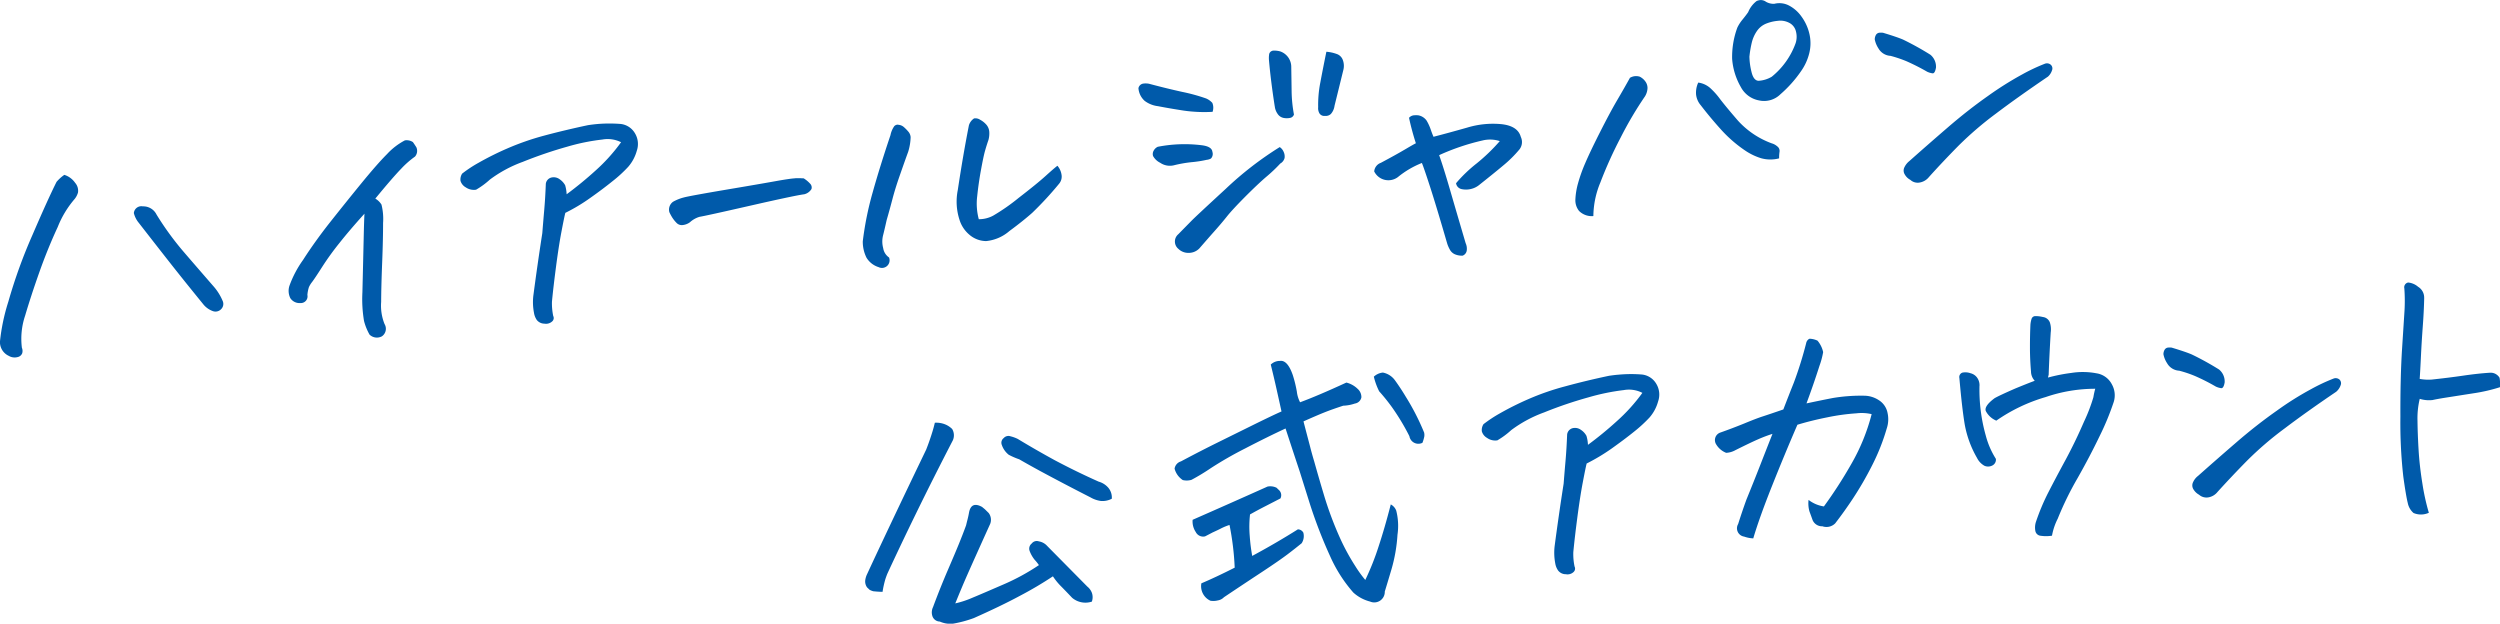 <svg xmlns="http://www.w3.org/2000/svg" width="334.844" height="83.53" viewBox="0 0 334.844 83.53">
  <defs>
    <style>
      .cls-1 {
        fill: #005aaa;
        fill-rule: evenodd;
      }
    </style>
  </defs>
  <path id="シェイプ_17" data-name="シェイプ 17" class="cls-1" d="M215.709,3050.67a2.772,2.772,0,0,1,1.45,1.07,1.611,1.611,0,0,1,.383,1.29,2.425,2.425,0,0,1-.465.89,13.153,13.153,0,0,0-2.249,3.73q-1.353,2.91-2.486,6.12t-1.88,5.75a9.7,9.7,0,0,0-.436,4.31,1.1,1.1,0,0,1,.044.73,0.84,0.84,0,0,1-.632.52,1.543,1.543,0,0,1-1.176-.17,2.035,2.035,0,0,1-1.174-1.91,26.48,26.48,0,0,1,1.122-5.34,68.677,68.677,0,0,1,3.227-8.93q2.109-4.89,3.231-7.12A5.293,5.293,0,0,1,215.709,3050.67Zm12.352,5.32a38.92,38.92,0,0,0,3.608,4.96c1.322,1.54,2.643,3.06,3.963,4.58a7.153,7.153,0,0,1,1.3,2.06,0.974,0.974,0,0,1-.234,1.08,1.034,1.034,0,0,1-1.122.24,2.9,2.9,0,0,1-1.282-.94q-2.171-2.67-3.257-4.04-1.086-1.35-5.36-6.84a3.293,3.293,0,0,1-.656-1.3,1.008,1.008,0,0,1,1.2-.9A1.974,1.974,0,0,1,228.061,3055.99Zm33.267-9.94a1.52,1.52,0,0,1,1.067.23c0.116,0.16.272,0.39,0.467,0.7a1.167,1.167,0,0,1-.182,1.24,12.116,12.116,0,0,0-1.834,1.61q-1.139,1.17-3.483,4.02a2.41,2.41,0,0,1,.825.8,7.864,7.864,0,0,1,.215,2.46c0,1.38-.036,3.14-0.121,5.27s-0.131,3.9-.137,5.31a6.629,6.629,0,0,0,.453,2.96,1.222,1.222,0,0,1-.36,1.65,1.417,1.417,0,0,1-1.646-.23,7.433,7.433,0,0,1-.741-1.83,17.491,17.491,0,0,1-.217-3.83q0.125-5.2.177-7.5c0.034-1.53.069-2.54,0.1-3.04q-1.978,2.19-3.356,3.93a37.029,37.029,0,0,0-2.331,3.23c-0.636,1-1.081,1.66-1.336,2a3.2,3.2,0,0,0-.423.69,4.74,4.74,0,0,0-.2,1.03,0.9,0.9,0,0,1-.95,1.09,1.466,1.466,0,0,1-1.336-.66,2.192,2.192,0,0,1-.123-1.64,14.161,14.161,0,0,1,1.826-3.47q1.586-2.475,3.642-5.08c1.372-1.73,2.757-3.46,4.156-5.17s2.549-3.03,3.452-3.93A8.811,8.811,0,0,1,261.328,3046.05Zm17.284,23.08a7.5,7.5,0,0,1-.083-2.28q0.559-4.245,1.2-8.37c0.073-.94.158-1.96,0.255-3.07s0.169-2.28.215-3.53a0.988,0.988,0,0,1,.7-0.84,1.335,1.335,0,0,1,1.141.21,2.4,2.4,0,0,1,.748.81,5.076,5.076,0,0,1,.2,1.21,49.374,49.374,0,0,0,3.866-3.17,23.569,23.569,0,0,0,3.425-3.8,3.994,3.994,0,0,0-2.509-.36,27.744,27.744,0,0,0-4.68.95,57.5,57.5,0,0,0-5.979,2.04,17.093,17.093,0,0,0-4.4,2.37,10.678,10.678,0,0,1-1.855,1.36,1.919,1.919,0,0,1-1.384-.32,1.485,1.485,0,0,1-.7-0.87,1.447,1.447,0,0,1,.225-0.97,17.016,17.016,0,0,1,2.216-1.46,39.621,39.621,0,0,1,3.766-1.88,35.346,35.346,0,0,1,4.978-1.74q2.743-.735,5.861-1.4c0.433-.07.867-0.12,1.3-0.16a19.225,19.225,0,0,1,2.94-.02,2.538,2.538,0,0,1,2.086,1.27,2.768,2.768,0,0,1,.242,2.33,5.5,5.5,0,0,1-1.148,2.15,17.577,17.577,0,0,1-2.079,1.91c-0.88.71-1.873,1.46-2.98,2.24a24.073,24.073,0,0,1-3.366,2.02c-0.1.38-.269,1.21-0.517,2.51s-0.491,2.87-.731,4.71-0.421,3.38-.542,4.66a8.19,8.19,0,0,0,.168,1.93,0.6,0.6,0,0,1-.13.72,1.211,1.211,0,0,1-1.038.31,1.316,1.316,0,0,1-1.03-.49A2.321,2.321,0,0,1,278.612,3069.13Zm36.132-17.99a4.059,4.059,0,0,1,.9.76,0.714,0.714,0,0,1,.136.67,1.562,1.562,0,0,1-.965.7q-1.188.15-7.243,1.53t-6.782,1.49a3.354,3.354,0,0,0-1.291.73,1.986,1.986,0,0,1-.935.37,0.975,0.975,0,0,1-.838-0.27,4.435,4.435,0,0,1-.563-0.69,6.355,6.355,0,0,1-.415-0.76,1.286,1.286,0,0,1,.5-1.4,5.86,5.86,0,0,1,1.422-.57q0.756-.21,5.946-1.09c3.458-.58,5.735-0.98,6.828-1.18,0.941-.16,1.616-0.26,2.027-0.29,0.077-.01.14-0.01,0.192-0.02C314.044,3051.11,314.406,3051.12,314.744,3051.14Zm11.429,10.6a1.02,1.02,0,0,1-1.4,1.29,2.92,2.92,0,0,1-1.62-1.26,4.785,4.785,0,0,1-.5-2.2,42.286,42.286,0,0,1,1.31-6.5c0.639-2.29,1.441-4.87,2.4-7.72a3.149,3.149,0,0,1,.514-1.21,0.7,0.7,0,0,1,.371-0.19,0.938,0.938,0,0,1,.234.02,1.249,1.249,0,0,1,.706.33,5.588,5.588,0,0,1,.574.59,1.261,1.261,0,0,1,.3.73,7.246,7.246,0,0,1-.331,1.97c-0.4,1.09-.784,2.19-1.165,3.28s-0.695,2.11-.936,3.03-0.5,1.87-.78,2.83q-0.306,1.38-.494,2.1a3.351,3.351,0,0,0,.028,1.64A1.861,1.861,0,0,0,326.173,3061.74Zm13.3-15.71c-0.165.48-.316,0.96-0.454,1.45s-0.316,1.34-.534,2.53-0.387,2.37-.506,3.52a8.069,8.069,0,0,0,.212,3.08,4,4,0,0,0,1.932-.48,26.967,26.967,0,0,0,3.4-2.37q2.466-1.905,3.578-2.91c0.741-.67,1.281-1.14,1.62-1.4a2.361,2.361,0,0,1,.548,1.17,1.48,1.48,0,0,1-.3,1.21,45.212,45.212,0,0,1-3.626,3.93c-0.8.71-1.822,1.53-3.059,2.44a5.563,5.563,0,0,1-3.116,1.34,3.479,3.479,0,0,1-2.222-.84,4.234,4.234,0,0,1-1.338-2.01,7.86,7.86,0,0,1-.231-3.98c0.245-1.63.488-3.13,0.728-4.53s0.494-2.77.761-4.14a1.692,1.692,0,0,1,.693-0.93,1.131,1.131,0,0,1,.81.18,2.919,2.919,0,0,1,.853.68,1.645,1.645,0,0,1,.376.98A3.316,3.316,0,0,1,339.476,3046.03Zm30.019-3.8a19.386,19.386,0,0,1-3.946-.18c-1.217-.19-2.337-0.38-3.361-0.58a3.685,3.685,0,0,1-1.765-.7,2.53,2.53,0,0,1-.846-1.71,0.774,0.774,0,0,1,.624-0.61,2.324,2.324,0,0,1,.8.02c1.691,0.45,3.174.81,4.451,1.09a24.162,24.162,0,0,1,3.194.88,2.388,2.388,0,0,1,.826.59A1.642,1.642,0,0,1,369.5,3042.23Zm-0.794,6.43a15.192,15.192,0,0,1-2,.31,17.279,17.279,0,0,0-2.422.43,2.3,2.3,0,0,1-1.792-.35,2.2,2.2,0,0,1-.95-0.9,0.9,0.9,0,0,1,.074-0.71,1.2,1.2,0,0,1,.553-0.53,18.715,18.715,0,0,1,5.868-.21c0.912,0.11,1.4.4,1.452,0.89a0.894,0.894,0,0,1-.193.89A1.532,1.532,0,0,1,368.7,3048.66Zm9.8-1.71a1.43,1.43,0,0,1,.52.63,1.456,1.456,0,0,1,.13.83,1.18,1.18,0,0,1-.573.74,20.276,20.276,0,0,1-1.9,1.8q-1.118.96-2.826,2.67c-1.138,1.15-1.946,2.02-2.423,2.62s-1.051,1.28-1.72,2.03-1.333,1.52-1.99,2.27a1.981,1.981,0,0,1-1.46.58,1.881,1.881,0,0,1-1.323-.53,1.275,1.275,0,0,1-.018-1.97c0.783-.8,1.375-1.4,1.778-1.81s1.925-1.83,4.566-4.26A45.186,45.186,0,0,1,378.5,3046.95Zm-0.673-5.49q-0.262-1.68-.457-3.24c-0.129-1.03-.234-2.02-0.314-2.94a3.3,3.3,0,0,1,.017-0.68,0.591,0.591,0,0,1,.343-0.51,0.549,0.549,0,0,1,.227-0.06,2.94,2.94,0,0,1,.939.11,2.2,2.2,0,0,1,1.463,2.12c0.018,1.09.033,2.15,0.047,3.2a18.347,18.347,0,0,0,.313,3.13,0.687,0.687,0,0,1-.428.43,2.109,2.109,0,0,1-.868.04,1.246,1.246,0,0,1-.9-0.57A2.166,2.166,0,0,1,377.83,3041.46Zm6.916-7.28a5.255,5.255,0,0,1,1.36.29,1.322,1.322,0,0,1,.872.89,2.22,2.22,0,0,1,.036,1.3c-0.38,1.56-.771,3.14-1.172,4.76a2.038,2.038,0,0,1-.486,1.09,0.973,0.973,0,0,1-.79.26,0.746,0.746,0,0,1-.768-0.38,1.388,1.388,0,0,1-.146-0.78,15.461,15.461,0,0,1,.29-3.32Q384.284,3036.43,384.746,3034.18Zm12.793,14.9a12.126,12.126,0,0,0-3.2,1.88,2.116,2.116,0,0,1-3.182-.75,1.341,1.341,0,0,1,.887-1.15q2-1.065,3.194-1.77c0.8-.47,1.3-0.76,1.5-0.85a35.245,35.245,0,0,1-.917-3.41,0.985,0.985,0,0,1,.706-0.34,4.213,4.213,0,0,1,.5,0,1.73,1.73,0,0,1,1.146.71,6.359,6.359,0,0,1,.548,1.18q0.183,0.54.378,0.99c1.363-.35,2.856-0.76,4.481-1.22a11.907,11.907,0,0,1,4.625-.47q2.188,0.24,2.589,1.71a1.605,1.605,0,0,1-.166,1.65,16.061,16.061,0,0,1-2.209,2.19c-0.915.77-1.964,1.61-3.147,2.55a2.758,2.758,0,0,1-1.149.58,2.813,2.813,0,0,1-1.257.02,0.944,0.944,0,0,1-.747-0.79,18.831,18.831,0,0,1,2.733-2.63,24.813,24.813,0,0,0,3.126-3.01,4.216,4.216,0,0,0-2.293-.09,30.241,30.241,0,0,0-5.83,1.97q0.564,1.575,1.449,4.62t2.1,7.17a1.773,1.773,0,0,1,.156.9,0.869,0.869,0,0,1-.553.77,2.377,2.377,0,0,1-.962-0.15,1.4,1.4,0,0,1-.753-0.65,4.346,4.346,0,0,1-.365-0.84c-0.96-3.31-1.722-5.83-2.288-7.58S397.7,3049.46,397.539,3049.08Zm27.86-11.4a1.6,1.6,0,0,1,1.322-.16,2.05,2.05,0,0,1,.752.64,1.488,1.488,0,0,1,.291.88,2.312,2.312,0,0,1-.33,1.1,49.006,49.006,0,0,0-3.272,5.54,55.8,55.8,0,0,0-2.71,6,11.966,11.966,0,0,0-.942,4.51,2.4,2.4,0,0,1-1.919-.69,2.294,2.294,0,0,1-.487-1.58,9.584,9.584,0,0,1,.356-2.13,20.284,20.284,0,0,1,.949-2.66c0.418-.98,1.067-2.35,1.947-4.09s1.662-3.21,2.348-4.38S424.954,3038.49,425.4,3037.68Zm9.155,0.63a3.031,3.031,0,0,1,1.571.7,9.826,9.826,0,0,1,1.372,1.53c0.5,0.65,1.29,1.61,2.381,2.87a11.381,11.381,0,0,0,4.524,3.04,1.866,1.866,0,0,1,.733.4,0.751,0.751,0,0,1,.313.71,5.412,5.412,0,0,0-.057.9,4.605,4.605,0,0,1-2.422-.02,8.023,8.023,0,0,1-2.163-1.05,17.721,17.721,0,0,1-3.164-2.75c-0.957-1.06-1.872-2.15-2.746-3.29a2.662,2.662,0,0,1-.631-1.46A3.208,3.208,0,0,1,434.554,3038.31Zm9.043-10.84a2.068,2.068,0,0,0,1.148.29,2.773,2.773,0,0,1,2.058.28,4.736,4.736,0,0,1,1.576,1.42,6.309,6.309,0,0,1,1.079,2.38,5.5,5.5,0,0,1-.045,2.59,7.105,7.105,0,0,1-1.091,2.36,16.281,16.281,0,0,1-2.752,3.08,3.114,3.114,0,0,1-2.87.83,3.464,3.464,0,0,1-2.442-1.8,8.869,8.869,0,0,1-1.161-3.76,11.33,11.33,0,0,1,.7-4.2,5.327,5.327,0,0,1,.7-1.08c0.268-.33.518-0.65,0.747-0.98a3.565,3.565,0,0,1,1.147-1.5,1.859,1.859,0,0,1,.454-0.12A1.191,1.191,0,0,1,443.6,3027.47Zm-2.186,7.33a9.168,9.168,0,0,0,.277,2.07q0.278,1.185.956,1.2a3.9,3.9,0,0,0,1.754-.54,10.226,10.226,0,0,0,3.207-4.51,2.767,2.767,0,0,0,.038-1.56,1.723,1.723,0,0,0-.914-1.16,2.545,2.545,0,0,0-1.513-.26,5.532,5.532,0,0,0-1.556.37,2.748,2.748,0,0,0-1.23.98,4.6,4.6,0,0,0-.7,1.56A14.18,14.18,0,0,0,441.411,3034.8Zm17.9-3.16c1.194,0.36,2.084.66,2.674,0.91a38.72,38.72,0,0,1,3.662,2.03,2.063,2.063,0,0,1,.752,1.73c-0.095.54-.254,0.8-0.476,0.76a2.5,2.5,0,0,1-.7-0.21,29.232,29.232,0,0,0-2.8-1.42,16.909,16.909,0,0,0-2.114-.71,1.983,1.983,0,0,1-1.617-1,3.385,3.385,0,0,1-.492-1.2,1.189,1.189,0,0,1,.194-0.66,0.617,0.617,0,0,1,.521-0.24A2.522,2.522,0,0,1,459.316,3031.64Zm22.045,5.9c-2.632,1.79-4.948,3.43-6.945,4.94a45.881,45.881,0,0,0-5.008,4.3c-1.339,1.36-2.657,2.75-3.952,4.19a2.023,2.023,0,0,1-1.195.72,1.446,1.446,0,0,1-1.289-.35,1.846,1.846,0,0,1-.739-0.71,0.976,0.976,0,0,1-.048-0.99,2.331,2.331,0,0,1,.646-0.81q2.514-2.235,5.2-4.55t5.328-4.17a44.466,44.466,0,0,1,4.625-2.91,24.831,24.831,0,0,1,2.994-1.41,0.781,0.781,0,0,1,.8.13,0.668,0.668,0,0,1,.164.76A1.9,1.9,0,0,1,481.361,3037.54ZM325.3,3106.52c-0.466-.01-0.882-0.04-1.247-0.08a2.526,2.526,0,0,1-.481-0.19l-0.338-.32a1.369,1.369,0,0,1-.255-0.93,2.737,2.737,0,0,1,.255-0.86q1.269-2.745,3.248-6.92t4.666-9.76q0.444-1.125.836-2.4c0.1-.32.208-0.72,0.321-1.19a3.207,3.207,0,0,1,1.355.21,2.855,2.855,0,0,1,.965.63,1.65,1.65,0,0,1,.093,1.51q-2.683,5.19-4.884,9.7t-3.894,8.18c-0.085.21-.168,0.44-0.25,0.68A13.178,13.178,0,0,0,325.3,3106.52Zm9.738,1.55a13.1,13.1,0,0,0,2.371-.79c0.946-.39,2.308-0.98,4.086-1.75a29.067,29.067,0,0,0,4.75-2.59,6.4,6.4,0,0,0-.586-0.73,4.264,4.264,0,0,1-.664-1.18,0.876,0.876,0,0,1,.282-0.98,0.854,0.854,0,0,1,.961-0.29,1.9,1.9,0,0,1,1.1.6l5.395,5.46a1.967,1.967,0,0,1,.593.8,1.743,1.743,0,0,1,.008,1.21,2.755,2.755,0,0,1-2.638-.51c-0.769-.81-1.294-1.35-1.575-1.63a8.279,8.279,0,0,1-1-1.25,49.748,49.748,0,0,1-4.437,2.62c-1.764.95-3.814,1.93-6.15,2.97a15.806,15.806,0,0,1-2.723.74,3.433,3.433,0,0,1-1.843-.27,1.062,1.062,0,0,1-1-.76,1.6,1.6,0,0,1,.091-1.17c0.669-1.8,1.332-3.45,1.987-4.97s1.146-2.68,1.476-3.49,0.651-1.63.964-2.49l0.113-.47c0.118-.43.211-0.83,0.281-1.23,0.191-1.05.776-1.31,1.752-.77l0.376,0.31,0.508,0.5a1.514,1.514,0,0,1,.2,1.46c-1.449,3.2-2.471,5.48-3.063,6.82S335.529,3106.87,335.041,3108.07Zm20.964-14.02a2.654,2.654,0,0,1-1.446.3,3.768,3.768,0,0,1-1.4-.48q-3.446-1.755-6.778-3.55c-0.949-.52-1.871-1.03-2.768-1.55a9.709,9.709,0,0,1-1.408-.61,2.848,2.848,0,0,1-.929-1.32,0.777,0.777,0,0,1,.25-0.91,0.851,0.851,0,0,1,.928-0.24,4.675,4.675,0,0,1,.959.35q2.454,1.485,4.974,2.86,2.883,1.53,5.864,2.86a2.645,2.645,0,0,1,1.292.82A2.025,2.025,0,0,1,356.005,3094.05Zm33.955,10.88a35.068,35.068,0,0,0,1.778-4.47q0.857-2.6,1.636-5.65a1.583,1.583,0,0,1,.731.83,8.269,8.269,0,0,1,.167,3.24,21.033,21.033,0,0,1-.8,4.61c-0.419,1.41-.719,2.41-0.9,2.99a1.411,1.411,0,0,1-1.974,1.34,5.286,5.286,0,0,1-2.234-1.2,19.024,19.024,0,0,1-3.094-4.83,63.815,63.815,0,0,1-2.8-7.27l-1.289-4.11q-0.893-2.685-1.9-5.77-2.455,1.14-5.382,2.66a49.793,49.793,0,0,0-4.61,2.64,28.3,28.3,0,0,1-2.611,1.58,2.273,2.273,0,0,1-1.159.03,2.618,2.618,0,0,1-1.1-1.53,1.2,1.2,0,0,1,.845-0.97q2.627-1.4,5.1-2.62t4.918-2.43c1.633-.8,2.786-1.35,3.457-1.64-0.213-.97-0.436-1.97-0.668-3.01s-0.49-2.13-.77-3.27a1.738,1.738,0,0,1,1.235-.49l0.077-.01c0.642-.03,1.188.61,1.638,1.91a16.882,16.882,0,0,1,.541,2.2,4.13,4.13,0,0,0,.435,1.44q2.364-.87,6.2-2.64a3.3,3.3,0,0,1,1.506.84,1.475,1.475,0,0,1,.506,1.14,1.042,1.042,0,0,1-.876.83,5.43,5.43,0,0,1-1.562.29c-0.879.29-1.661,0.56-2.348,0.83s-1.676.69-2.968,1.27c0.081,0.33.372,1.44,0.873,3.34q0.237,0.945.566,2.04c0.374,1.34.8,2.81,1.273,4.39a46.832,46.832,0,0,0,2.2,5.9,29.114,29.114,0,0,0,2.029,3.72A16.1,16.1,0,0,0,389.96,3104.93Zm-9.033-6.78a0.849,0.849,0,0,1,.735.44,1.756,1.756,0,0,1-.224,1.42c-0.531.43-1.158,0.93-1.885,1.48s-1.864,1.34-3.414,2.36-3.253,2.15-5.106,3.39a1.465,1.465,0,0,1-.834.43,2.4,2.4,0,0,1-.983.04,2.14,2.14,0,0,1-1.211-2.33q1.979-.84,4.464-2.1a36.81,36.81,0,0,0-.694-5.72,7.974,7.974,0,0,0-1.084.44q-0.372.2-1.189,0.57c-0.3.16-.63,0.33-1,0.52a1.107,1.107,0,0,1-1.252-.59,2.523,2.523,0,0,1-.414-1.63q5.332-2.34,10.028-4.45a1.9,1.9,0,0,1,1.214.16l0.3,0.29a0.937,0.937,0,0,1,.216,1.14l-2,1.03q-1,.51-2.071,1.11a14.636,14.636,0,0,0-.041,2.86,24.607,24.607,0,0,0,.333,2.7Q377.99,3100,380.927,3098.15Zm16.684-11.59a1.217,1.217,0,0,1-1.743-.89,30.338,30.338,0,0,0-2.355-3.91,25.7,25.7,0,0,0-1.694-2.1,8.874,8.874,0,0,1-.713-1.96,2.094,2.094,0,0,1,1.211-.55,2.614,2.614,0,0,1,1.62,1.04c0.529,0.73,1.02,1.48,1.473,2.24a31.6,31.6,0,0,1,2.429,4.75,1.468,1.468,0,0,1,.026.53A5,5,0,0,1,397.611,3086.56ZM415.4,3102.7a7.572,7.572,0,0,1-.083-2.29q0.558-4.23,1.206-8.37c0.072-.93.157-1.96,0.254-3.06s0.168-2.29.215-3.53a0.989,0.989,0,0,1,.7-0.84,1.335,1.335,0,0,1,1.141.21,2.233,2.233,0,0,1,.748.81,5,5,0,0,1,.2,1.2,47.545,47.545,0,0,0,3.866-3.17,23.513,23.513,0,0,0,3.424-3.79,3.915,3.915,0,0,0-2.509-.37,29,29,0,0,0-4.68.96,55.05,55.05,0,0,0-5.979,2.03,17.093,17.093,0,0,0-4.4,2.37,10.929,10.929,0,0,1-1.855,1.37,1.878,1.878,0,0,1-1.384-.33,1.483,1.483,0,0,1-.695-0.87,1.446,1.446,0,0,1,.224-0.97,18.211,18.211,0,0,1,2.216-1.46,39.621,39.621,0,0,1,3.766-1.88,34.112,34.112,0,0,1,4.979-1.73q2.742-.75,5.86-1.41c0.433-.06.867-0.12,1.3-0.15a18.024,18.024,0,0,1,2.94-.03,2.536,2.536,0,0,1,2.086,1.27,2.771,2.771,0,0,1,.242,2.33,5.482,5.482,0,0,1-1.147,2.16,18.586,18.586,0,0,1-2.08,1.91c-0.88.71-1.873,1.45-2.979,2.24a26.246,26.246,0,0,1-3.367,2.02c-0.1.37-.269,1.21-0.517,2.51s-0.491,2.87-.731,4.7-0.421,3.39-.541,4.66a8.086,8.086,0,0,0,.168,1.93,0.614,0.614,0,0,1-.13.73,1.183,1.183,0,0,1-1.039.3,1.286,1.286,0,0,1-1.03-.49A2.294,2.294,0,0,1,415.4,3102.7Zm33.933-8.49a4.437,4.437,0,0,0,2.05.87,59.311,59.311,0,0,0,3.668-5.68,26.532,26.532,0,0,0,2.727-6.68,5.863,5.863,0,0,0-2.042-.11,28.324,28.324,0,0,0-3.865.53c-1.51.3-2.855,0.64-4.037,1q-1.709,3.945-3.406,8.21t-2.506,7.01a4.257,4.257,0,0,1-1.221-.24,1.121,1.121,0,0,1-.805-1.68q0.516-1.635,1.108-3.27,0.988-2.415,1.844-4.61t1.647-4.2a18.923,18.923,0,0,0-1.95.74q-0.932.405-3.01,1.44a2.789,2.789,0,0,1-1.246.36,2.709,2.709,0,0,1-1.339-1.14,1.064,1.064,0,0,1,.522-1.56q1.615-.57,3.242-1.23c1.084-.45,1.9-0.76,2.455-0.94s1.48-.49,2.782-0.94q0.726-1.89,1.41-3.6a51.118,51.118,0,0,0,1.648-5.28,0.844,0.844,0,0,1,.414-0.58,0.2,0.2,0,0,0,.077-0.01,2.653,2.653,0,0,1,1.03.26,3.533,3.533,0,0,1,.752,1.53,10.662,10.662,0,0,1-.5,1.86q-0.791,2.475-1.732,5.01,1.9-.405,3.52-0.72a22.876,22.876,0,0,1,4.213-.31,3.626,3.626,0,0,1,1.99.62,2.586,2.586,0,0,1,1.135,1.69,3.866,3.866,0,0,1-.109,2.08,27.954,27.954,0,0,1-1.918,4.86,44.577,44.577,0,0,1-2.675,4.62c-0.73,1.1-1.5,2.18-2.313,3.23a1.645,1.645,0,0,1-1.708.39,1.369,1.369,0,0,1-1.311-.82c-0.171-.48-0.315-0.87-0.432-1.19A3.98,3.98,0,0,1,449.328,3094.21Zm22.886-15.16a22.547,22.547,0,0,0,.84,6.52,11.1,11.1,0,0,0,1.359,3.14,0.87,0.87,0,0,1-.5.9,1.222,1.222,0,0,1-1.023.03,2.415,2.415,0,0,1-1-1.05,13.885,13.885,0,0,1-1.649-4.48q-0.365-2.175-.717-6.22a0.625,0.625,0,0,1,.4-0.73,2.032,2.032,0,0,1,1.091.08,1.535,1.535,0,0,1,.973.73A1.733,1.733,0,0,1,472.214,3079.05Zm15.512,0.27a20.449,20.449,0,0,0-6.641,1.11,22.632,22.632,0,0,0-6.616,3.16,2.772,2.772,0,0,1-1.411-1.3c-0.154-.43.241-1.01,1.187-1.71q0.625-.36,2.752-1.29c1.022-.42,1.894-0.77,2.62-1.04a1.844,1.844,0,0,1-.5-1.24c-0.091-1.05-.139-2.11-0.141-3.17s0.018-2.08.061-3.07a3.445,3.445,0,0,1,.16-0.83,0.527,0.527,0,0,1,.473-0.35,4.017,4.017,0,0,1,1.037.12,1.144,1.144,0,0,1,.934.72,2.974,2.974,0,0,1,.117,1.34c-0.116,1.93-.208,3.82-0.277,5.69a2.623,2.623,0,0,0-.086.36,22.59,22.59,0,0,1,3.121-.62,9.79,9.79,0,0,1,3.374.05,2.79,2.79,0,0,1,2.065,1.49,2.99,2.99,0,0,1,.244,2.34,35.5,35.5,0,0,1-1.886,4.57q-1.309,2.73-2.971,5.66a42.352,42.352,0,0,0-2.645,5.41,8.205,8.205,0,0,0-.769,2.28,5.077,5.077,0,0,1-1.509.01,0.794,0.794,0,0,1-.712-0.61,2.481,2.481,0,0,1,.051-1.19,28.812,28.812,0,0,1,1.7-4.05q0.993-1.935,2.294-4.33c0.866-1.61,1.686-3.3,2.459-5.09a22.432,22.432,0,0,0,1.262-3.29A9.879,9.879,0,0,1,487.726,3079.32Zm10.239-5.51c1.193,0.36,2.085.66,2.674,0.91a37.891,37.891,0,0,1,3.662,2.02,2.067,2.067,0,0,1,.752,1.74c-0.095.54-.254,0.79-0.476,0.76a2.5,2.5,0,0,1-.7-0.21,27.026,27.026,0,0,0-2.8-1.42,15.423,15.423,0,0,0-2.114-.71,1.984,1.984,0,0,1-1.617-1,3.385,3.385,0,0,1-.492-1.2,1.183,1.183,0,0,1,.195-0.66,0.616,0.616,0,0,1,.521-0.24A1.674,1.674,0,0,1,497.965,3073.81Zm22.045,5.9q-3.948,2.67-6.945,4.94a44.7,44.7,0,0,0-5.007,4.3q-2.01,2.04-3.952,4.18a2,2,0,0,1-1.195.73,1.507,1.507,0,0,1-1.29-.35,2,2,0,0,1-.74-0.71,0.978,0.978,0,0,1-.046-0.99,2.167,2.167,0,0,1,.644-0.81q2.516-2.235,5.2-4.55t5.328-4.17a41.313,41.313,0,0,1,4.625-2.91,24.9,24.9,0,0,1,2.994-1.41,0.781,0.781,0,0,1,.8.12,0.684,0.684,0,0,1,.163.77A2.016,2.016,0,0,1,520.01,3079.71Zm11.77-12.55q-0.037,1.785-.19,3.81c-0.1,1.36-.183,2.7-0.247,4.04s-0.12,2.33-.166,2.99a6.4,6.4,0,0,0,1.6.09c1.483-.16,2.875-0.33,4.175-0.52s2.527-.33,3.682-0.4a1.384,1.384,0,0,1,1.242.68,4.953,4.953,0,0,1,.051,1.26,22.449,22.449,0,0,1-3.569.82c-1.476.23-2.667,0.42-3.571,0.56s-1.533.26-1.887,0.34a4.214,4.214,0,0,1-1.717-.16,11.114,11.114,0,0,0-.3,2.96c0.012,1.17.061,2.48,0.147,3.9s0.256,2.93.507,4.48a30.132,30.132,0,0,0,.865,3.92,2.529,2.529,0,0,1-2.049.03,2.374,2.374,0,0,1-.776-1.35c-0.158-.62-0.358-1.81-0.6-3.56a64.9,64.9,0,0,1-.385-7.96c-0.014-3.55.062-6.61,0.226-9.16s0.274-4.25.328-5.11a23.369,23.369,0,0,0-.025-2.94,0.648,0.648,0,0,1,.513-0.79,2.356,2.356,0,0,1,1.327.57A1.682,1.682,0,0,1,531.78,3067.16Z" transform="translate(-207.094 -3027.25)"/>
</svg>
